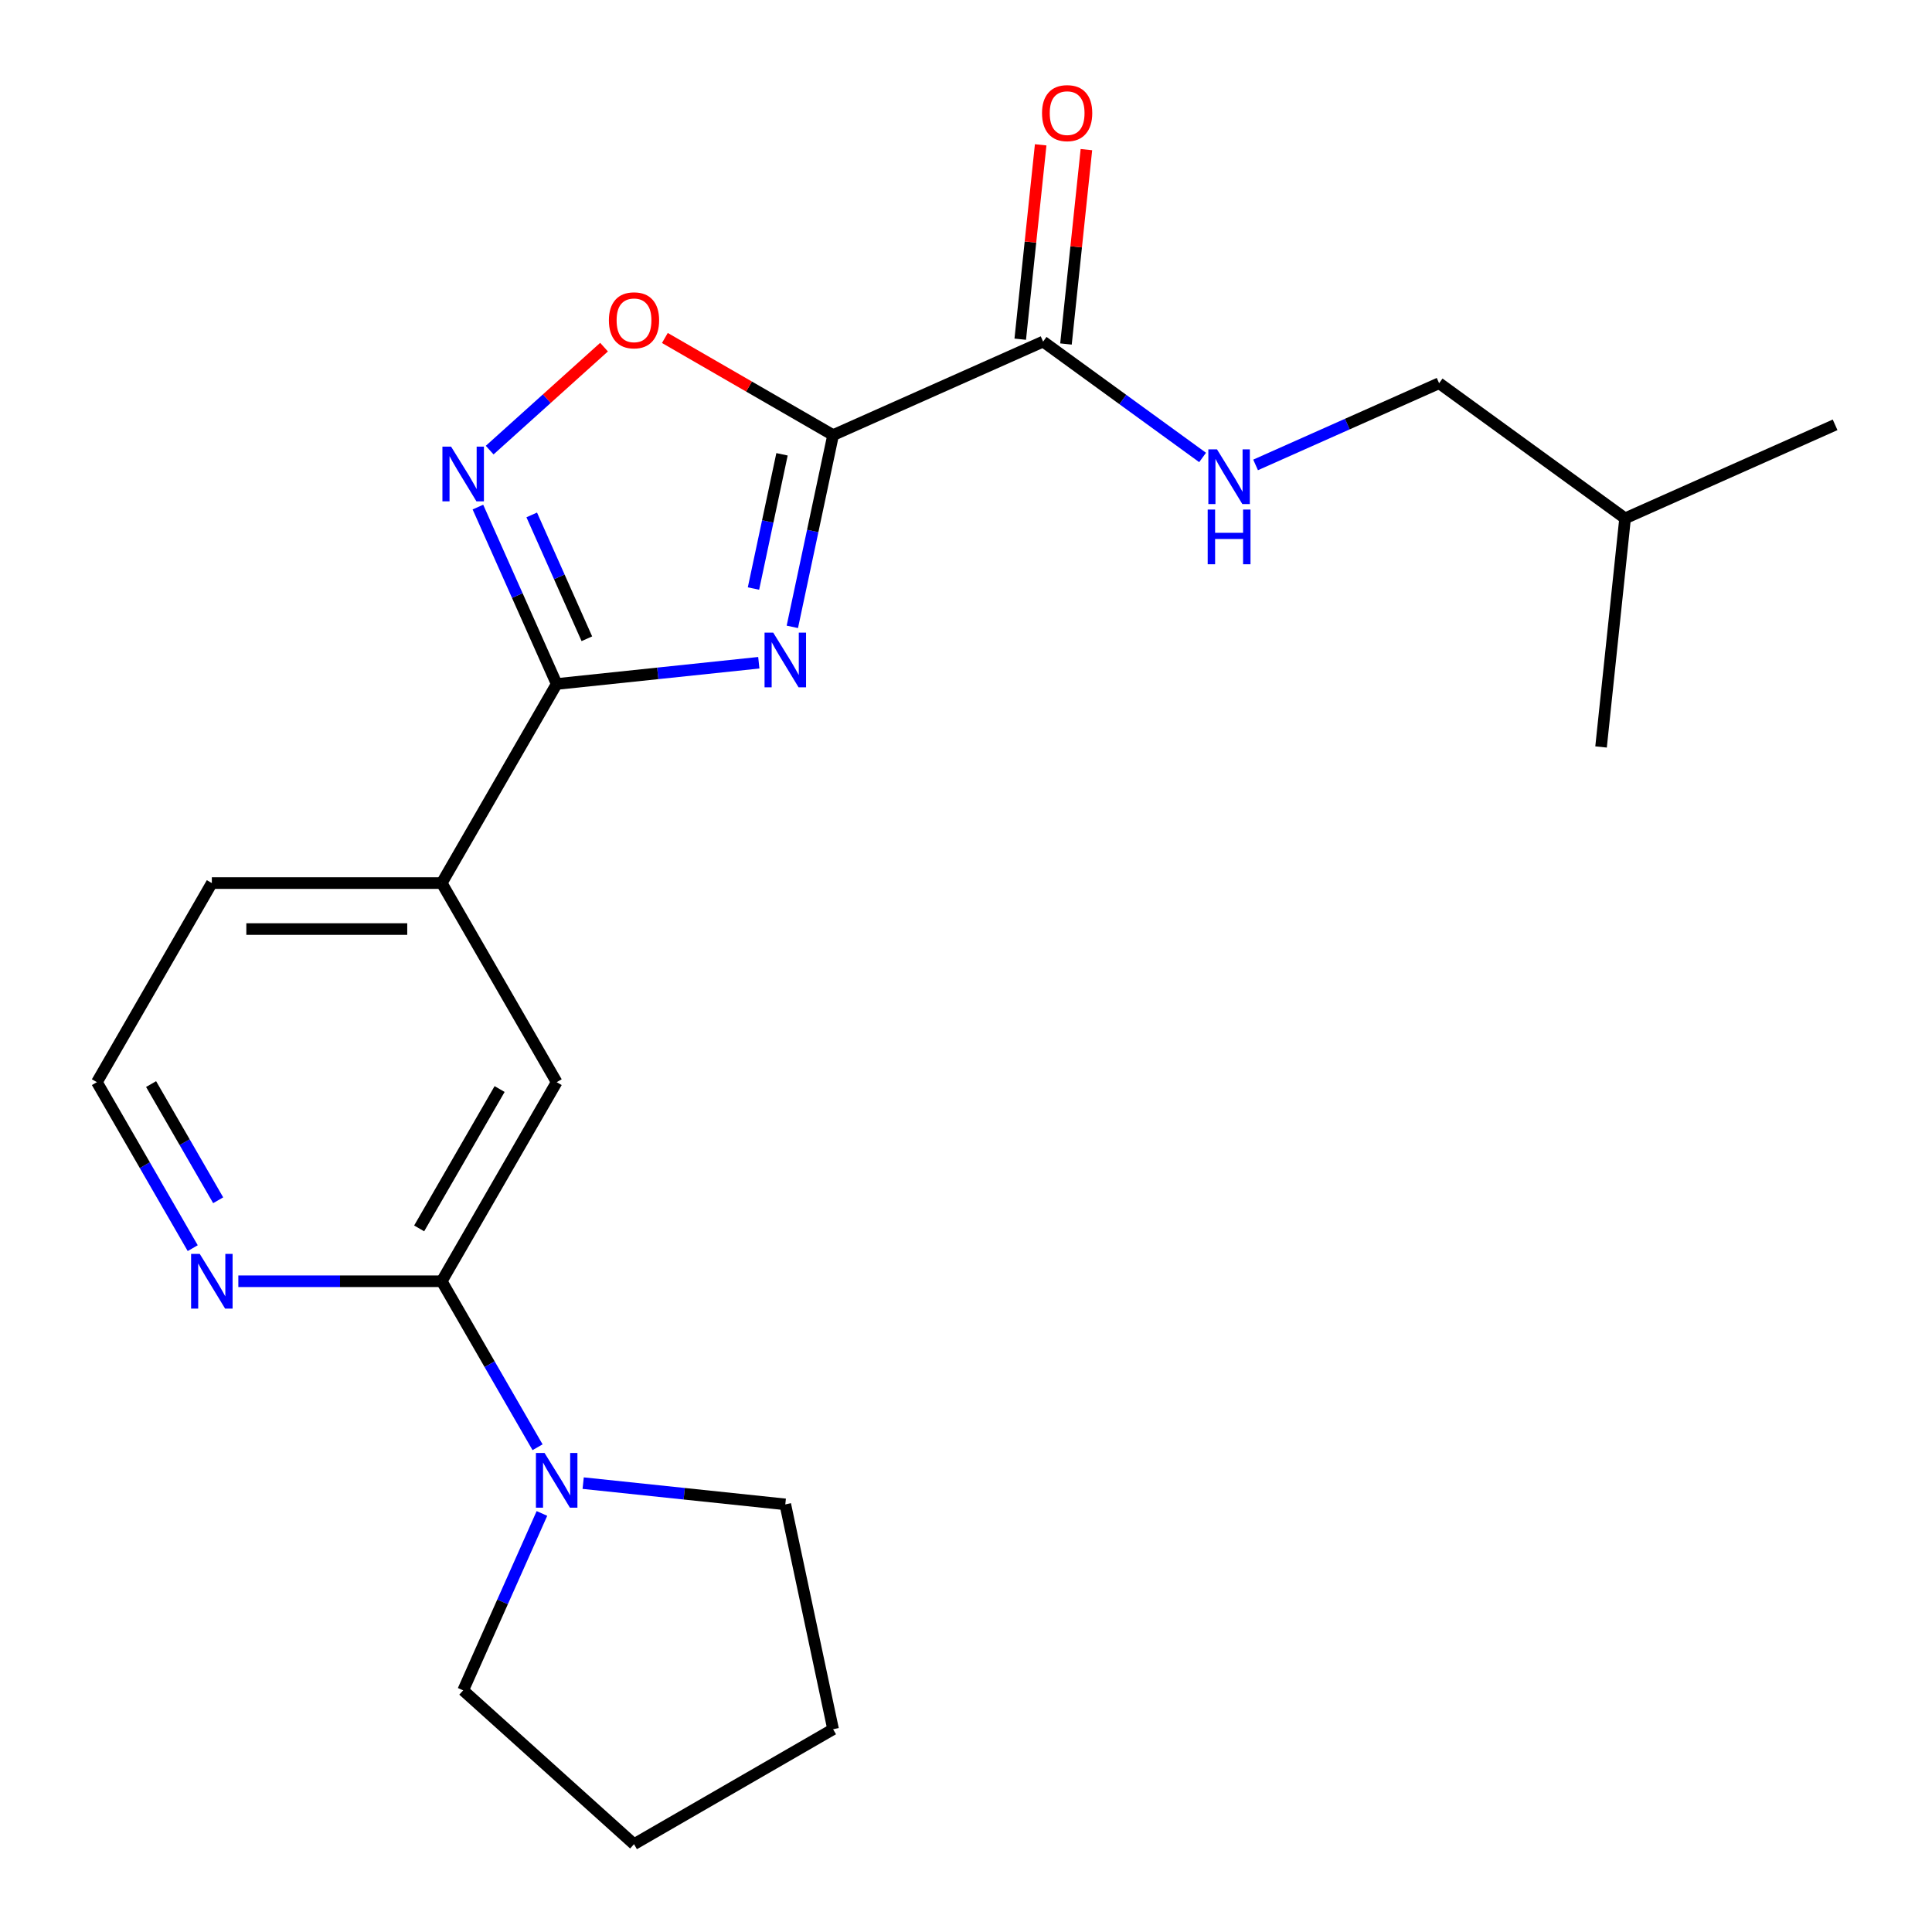 <?xml version='1.0' encoding='iso-8859-1'?>
<svg version='1.1' baseProfile='full'
              xmlns='http://www.w3.org/2000/svg'
                      xmlns:rdkit='http://www.rdkit.org/xml'
                      xmlns:xlink='http://www.w3.org/1999/xlink'
                  xml:space='preserve'
width='1000px' height='1000px' viewBox='0 0 1000 1000'>
<!-- END OF HEADER -->
<rect style='opacity:1.0;fill:#FFFFFF;stroke:none' width='1000' height='1000' x='0' y='0'> </rect>
<path class='bond-0' d='M 410.113,324.46 L 420.661,274.833' style='fill:none;fill-rule:evenodd;stroke:#0000FF;stroke-width:6px;stroke-linecap:butt;stroke-linejoin:miter;stroke-opacity:1' />
<path class='bond-0' d='M 420.661,274.833 L 431.21,225.206' style='fill:none;fill-rule:evenodd;stroke:#000000;stroke-width:6px;stroke-linecap:butt;stroke-linejoin:miter;stroke-opacity:1' />
<path class='bond-0' d='M 390,304.624 L 397.384,269.885' style='fill:none;fill-rule:evenodd;stroke:#0000FF;stroke-width:6px;stroke-linecap:butt;stroke-linejoin:miter;stroke-opacity:1' />
<path class='bond-0' d='M 397.384,269.885 L 404.768,235.146' style='fill:none;fill-rule:evenodd;stroke:#000000;stroke-width:6px;stroke-linecap:butt;stroke-linejoin:miter;stroke-opacity:1' />
<path class='bond-1' d='M 392.756,343.036 L 340.445,348.534' style='fill:none;fill-rule:evenodd;stroke:#0000FF;stroke-width:6px;stroke-linecap:butt;stroke-linejoin:miter;stroke-opacity:1' />
<path class='bond-1' d='M 340.445,348.534 L 288.133,354.033' style='fill:none;fill-rule:evenodd;stroke:#000000;stroke-width:6px;stroke-linecap:butt;stroke-linejoin:miter;stroke-opacity:1' />
<path class='bond-3' d='M 431.21,225.206 L 387.674,200.07' style='fill:none;fill-rule:evenodd;stroke:#000000;stroke-width:6px;stroke-linecap:butt;stroke-linejoin:miter;stroke-opacity:1' />
<path class='bond-3' d='M 387.674,200.07 L 344.137,174.934' style='fill:none;fill-rule:evenodd;stroke:#FF0000;stroke-width:6px;stroke-linecap:butt;stroke-linejoin:miter;stroke-opacity:1' />
<path class='bond-4' d='M 431.21,225.206 L 539.912,176.808' style='fill:none;fill-rule:evenodd;stroke:#000000;stroke-width:6px;stroke-linecap:butt;stroke-linejoin:miter;stroke-opacity:1' />
<path class='bond-2' d='M 288.133,354.033 L 267.749,308.249' style='fill:none;fill-rule:evenodd;stroke:#000000;stroke-width:6px;stroke-linecap:butt;stroke-linejoin:miter;stroke-opacity:1' />
<path class='bond-2' d='M 267.749,308.249 L 247.365,262.465' style='fill:none;fill-rule:evenodd;stroke:#0000FF;stroke-width:6px;stroke-linecap:butt;stroke-linejoin:miter;stroke-opacity:1' />
<path class='bond-2' d='M 303.758,330.618 L 289.489,298.569' style='fill:none;fill-rule:evenodd;stroke:#000000;stroke-width:6px;stroke-linecap:butt;stroke-linejoin:miter;stroke-opacity:1' />
<path class='bond-2' d='M 289.489,298.569 L 275.221,266.521' style='fill:none;fill-rule:evenodd;stroke:#0000FF;stroke-width:6px;stroke-linecap:butt;stroke-linejoin:miter;stroke-opacity:1' />
<path class='bond-7' d='M 288.133,354.033 L 228.639,457.08' style='fill:none;fill-rule:evenodd;stroke:#000000;stroke-width:6px;stroke-linecap:butt;stroke-linejoin:miter;stroke-opacity:1' />
<path class='bond-22' d='M 253.451,232.982 L 283.05,206.33' style='fill:none;fill-rule:evenodd;stroke:#0000FF;stroke-width:6px;stroke-linecap:butt;stroke-linejoin:miter;stroke-opacity:1' />
<path class='bond-22' d='M 283.05,206.33 L 312.649,179.679' style='fill:none;fill-rule:evenodd;stroke:#FF0000;stroke-width:6px;stroke-linecap:butt;stroke-linejoin:miter;stroke-opacity:1' />
<path class='bond-9' d='M 539.912,176.808 L 581.187,206.796' style='fill:none;fill-rule:evenodd;stroke:#000000;stroke-width:6px;stroke-linecap:butt;stroke-linejoin:miter;stroke-opacity:1' />
<path class='bond-9' d='M 581.187,206.796 L 622.462,236.784' style='fill:none;fill-rule:evenodd;stroke:#0000FF;stroke-width:6px;stroke-linecap:butt;stroke-linejoin:miter;stroke-opacity:1' />
<path class='bond-11' d='M 551.746,178.052 L 557.033,127.751' style='fill:none;fill-rule:evenodd;stroke:#000000;stroke-width:6px;stroke-linecap:butt;stroke-linejoin:miter;stroke-opacity:1' />
<path class='bond-11' d='M 557.033,127.751 L 562.32,77.449' style='fill:none;fill-rule:evenodd;stroke:#FF0000;stroke-width:6px;stroke-linecap:butt;stroke-linejoin:miter;stroke-opacity:1' />
<path class='bond-11' d='M 528.078,175.565 L 533.365,125.263' style='fill:none;fill-rule:evenodd;stroke:#000000;stroke-width:6px;stroke-linecap:butt;stroke-linejoin:miter;stroke-opacity:1' />
<path class='bond-11' d='M 533.365,125.263 L 538.652,74.962' style='fill:none;fill-rule:evenodd;stroke:#FF0000;stroke-width:6px;stroke-linecap:butt;stroke-linejoin:miter;stroke-opacity:1' />
<path class='bond-5' d='M 228.639,663.176 L 288.133,560.128' style='fill:none;fill-rule:evenodd;stroke:#000000;stroke-width:6px;stroke-linecap:butt;stroke-linejoin:miter;stroke-opacity:1' />
<path class='bond-5' d='M 216.953,635.82 L 258.599,563.686' style='fill:none;fill-rule:evenodd;stroke:#000000;stroke-width:6px;stroke-linecap:butt;stroke-linejoin:miter;stroke-opacity:1' />
<path class='bond-6' d='M 228.639,663.176 L 253.44,706.133' style='fill:none;fill-rule:evenodd;stroke:#000000;stroke-width:6px;stroke-linecap:butt;stroke-linejoin:miter;stroke-opacity:1' />
<path class='bond-6' d='M 253.44,706.133 L 278.241,749.089' style='fill:none;fill-rule:evenodd;stroke:#0000FF;stroke-width:6px;stroke-linecap:butt;stroke-linejoin:miter;stroke-opacity:1' />
<path class='bond-23' d='M 228.639,663.176 L 176.001,663.176' style='fill:none;fill-rule:evenodd;stroke:#000000;stroke-width:6px;stroke-linecap:butt;stroke-linejoin:miter;stroke-opacity:1' />
<path class='bond-23' d='M 176.001,663.176 L 123.364,663.176' style='fill:none;fill-rule:evenodd;stroke:#0000FF;stroke-width:6px;stroke-linecap:butt;stroke-linejoin:miter;stroke-opacity:1' />
<path class='bond-14' d='M 301.848,767.665 L 354.159,773.163' style='fill:none;fill-rule:evenodd;stroke:#0000FF;stroke-width:6px;stroke-linecap:butt;stroke-linejoin:miter;stroke-opacity:1' />
<path class='bond-14' d='M 354.159,773.163 L 406.471,778.662' style='fill:none;fill-rule:evenodd;stroke:#000000;stroke-width:6px;stroke-linecap:butt;stroke-linejoin:miter;stroke-opacity:1' />
<path class='bond-15' d='M 280.504,783.359 L 260.12,829.142' style='fill:none;fill-rule:evenodd;stroke:#0000FF;stroke-width:6px;stroke-linecap:butt;stroke-linejoin:miter;stroke-opacity:1' />
<path class='bond-15' d='M 260.12,829.142 L 239.736,874.926' style='fill:none;fill-rule:evenodd;stroke:#000000;stroke-width:6px;stroke-linecap:butt;stroke-linejoin:miter;stroke-opacity:1' />
<path class='bond-8' d='M 228.639,457.08 L 288.133,560.128' style='fill:none;fill-rule:evenodd;stroke:#000000;stroke-width:6px;stroke-linecap:butt;stroke-linejoin:miter;stroke-opacity:1' />
<path class='bond-16' d='M 228.639,457.08 L 109.649,457.08' style='fill:none;fill-rule:evenodd;stroke:#000000;stroke-width:6px;stroke-linecap:butt;stroke-linejoin:miter;stroke-opacity:1' />
<path class='bond-16' d='M 210.79,480.878 L 127.498,480.878' style='fill:none;fill-rule:evenodd;stroke:#000000;stroke-width:6px;stroke-linecap:butt;stroke-linejoin:miter;stroke-opacity:1' />
<path class='bond-12' d='M 649.891,240.642 L 697.385,219.497' style='fill:none;fill-rule:evenodd;stroke:#0000FF;stroke-width:6px;stroke-linecap:butt;stroke-linejoin:miter;stroke-opacity:1' />
<path class='bond-12' d='M 697.385,219.497 L 744.879,198.351' style='fill:none;fill-rule:evenodd;stroke:#000000;stroke-width:6px;stroke-linecap:butt;stroke-linejoin:miter;stroke-opacity:1' />
<path class='bond-10' d='M 99.757,646.041 L 74.956,603.085' style='fill:none;fill-rule:evenodd;stroke:#0000FF;stroke-width:6px;stroke-linecap:butt;stroke-linejoin:miter;stroke-opacity:1' />
<path class='bond-10' d='M 74.956,603.085 L 50.154,560.128' style='fill:none;fill-rule:evenodd;stroke:#000000;stroke-width:6px;stroke-linecap:butt;stroke-linejoin:miter;stroke-opacity:1' />
<path class='bond-10' d='M 112.926,621.255 L 95.565,591.186' style='fill:none;fill-rule:evenodd;stroke:#0000FF;stroke-width:6px;stroke-linecap:butt;stroke-linejoin:miter;stroke-opacity:1' />
<path class='bond-10' d='M 95.565,591.186 L 78.204,561.116' style='fill:none;fill-rule:evenodd;stroke:#000000;stroke-width:6px;stroke-linecap:butt;stroke-linejoin:miter;stroke-opacity:1' />
<path class='bond-17' d='M 744.879,198.351 L 841.143,268.291' style='fill:none;fill-rule:evenodd;stroke:#000000;stroke-width:6px;stroke-linecap:butt;stroke-linejoin:miter;stroke-opacity:1' />
<path class='bond-13' d='M 50.154,560.128 L 109.649,457.08' style='fill:none;fill-rule:evenodd;stroke:#000000;stroke-width:6px;stroke-linecap:butt;stroke-linejoin:miter;stroke-opacity:1' />
<path class='bond-19' d='M 406.471,778.662 L 431.21,895.051' style='fill:none;fill-rule:evenodd;stroke:#000000;stroke-width:6px;stroke-linecap:butt;stroke-linejoin:miter;stroke-opacity:1' />
<path class='bond-18' d='M 239.736,874.926 L 328.162,954.545' style='fill:none;fill-rule:evenodd;stroke:#000000;stroke-width:6px;stroke-linecap:butt;stroke-linejoin:miter;stroke-opacity:1' />
<path class='bond-20' d='M 841.143,268.291 L 949.845,219.894' style='fill:none;fill-rule:evenodd;stroke:#000000;stroke-width:6px;stroke-linecap:butt;stroke-linejoin:miter;stroke-opacity:1' />
<path class='bond-21' d='M 841.143,268.291 L 828.705,386.629' style='fill:none;fill-rule:evenodd;stroke:#000000;stroke-width:6px;stroke-linecap:butt;stroke-linejoin:miter;stroke-opacity:1' />
<path class='bond-24' d='M 328.162,954.545 L 431.21,895.051' style='fill:none;fill-rule:evenodd;stroke:#000000;stroke-width:6px;stroke-linecap:butt;stroke-linejoin:miter;stroke-opacity:1' />
<path  class='atom-0' d='M 400.211 327.435
L 409.491 342.435
Q 410.411 343.915, 411.891 346.595
Q 413.371 349.275, 413.451 349.435
L 413.451 327.435
L 417.211 327.435
L 417.211 355.755
L 413.331 355.755
L 403.371 339.355
Q 402.211 337.435, 400.971 335.235
Q 399.771 333.035, 399.411 332.355
L 399.411 355.755
L 395.731 355.755
L 395.731 327.435
L 400.211 327.435
' fill='#0000FF'/>
<path  class='atom-3' d='M 233.476 231.17
L 242.756 246.17
Q 243.676 247.65, 245.156 250.33
Q 246.636 253.01, 246.716 253.17
L 246.716 231.17
L 250.476 231.17
L 250.476 259.49
L 246.596 259.49
L 236.636 243.09
Q 235.476 241.17, 234.236 238.97
Q 233.036 236.77, 232.676 236.09
L 232.676 259.49
L 228.996 259.49
L 228.996 231.17
L 233.476 231.17
' fill='#0000FF'/>
<path  class='atom-4' d='M 315.162 165.791
Q 315.162 158.991, 318.522 155.191
Q 321.882 151.391, 328.162 151.391
Q 334.442 151.391, 337.802 155.191
Q 341.162 158.991, 341.162 165.791
Q 341.162 172.671, 337.762 176.591
Q 334.362 180.471, 328.162 180.471
Q 321.922 180.471, 318.522 176.591
Q 315.162 172.711, 315.162 165.791
M 328.162 177.271
Q 332.482 177.271, 334.802 174.391
Q 337.162 171.471, 337.162 165.791
Q 337.162 160.231, 334.802 157.431
Q 332.482 154.591, 328.162 154.591
Q 323.842 154.591, 321.482 157.391
Q 319.162 160.191, 319.162 165.791
Q 319.162 171.511, 321.482 174.391
Q 323.842 177.271, 328.162 177.271
' fill='#FF0000'/>
<path  class='atom-7' d='M 281.873 752.064
L 291.153 767.064
Q 292.073 768.544, 293.553 771.224
Q 295.033 773.904, 295.113 774.064
L 295.113 752.064
L 298.873 752.064
L 298.873 780.384
L 294.993 780.384
L 285.033 763.984
Q 283.873 762.064, 282.633 759.864
Q 281.433 757.664, 281.073 756.984
L 281.073 780.384
L 277.393 780.384
L 277.393 752.064
L 281.873 752.064
' fill='#0000FF'/>
<path  class='atom-10' d='M 629.917 232.589
L 639.197 247.589
Q 640.117 249.069, 641.597 251.749
Q 643.077 254.429, 643.157 254.589
L 643.157 232.589
L 646.917 232.589
L 646.917 260.909
L 643.037 260.909
L 633.077 244.509
Q 631.917 242.589, 630.677 240.389
Q 629.477 238.189, 629.117 237.509
L 629.117 260.909
L 625.437 260.909
L 625.437 232.589
L 629.917 232.589
' fill='#0000FF'/>
<path  class='atom-10' d='M 625.097 263.741
L 628.937 263.741
L 628.937 275.781
L 643.417 275.781
L 643.417 263.741
L 647.257 263.741
L 647.257 292.061
L 643.417 292.061
L 643.417 278.981
L 628.937 278.981
L 628.937 292.061
L 625.097 292.061
L 625.097 263.741
' fill='#0000FF'/>
<path  class='atom-11' d='M 103.389 649.016
L 112.669 664.016
Q 113.589 665.496, 115.069 668.176
Q 116.549 670.856, 116.629 671.016
L 116.629 649.016
L 120.389 649.016
L 120.389 677.336
L 116.509 677.336
L 106.549 660.936
Q 105.389 659.016, 104.149 656.816
Q 102.949 654.616, 102.589 653.936
L 102.589 677.336
L 98.909 677.336
L 98.909 649.016
L 103.389 649.016
' fill='#0000FF'/>
<path  class='atom-12' d='M 539.35 58.551
Q 539.35 51.751, 542.71 47.951
Q 546.07 44.151, 552.35 44.151
Q 558.63 44.151, 561.99 47.951
Q 565.35 51.751, 565.35 58.551
Q 565.35 65.431, 561.95 69.351
Q 558.55 73.231, 552.35 73.231
Q 546.11 73.231, 542.71 69.351
Q 539.35 65.471, 539.35 58.551
M 552.35 70.031
Q 556.67 70.031, 558.99 67.151
Q 561.35 64.231, 561.35 58.551
Q 561.35 52.991, 558.99 50.191
Q 556.67 47.351, 552.35 47.351
Q 548.03 47.351, 545.67 50.151
Q 543.35 52.951, 543.35 58.551
Q 543.35 64.271, 545.67 67.151
Q 548.03 70.031, 552.35 70.031
' fill='#FF0000'/>
</svg>
